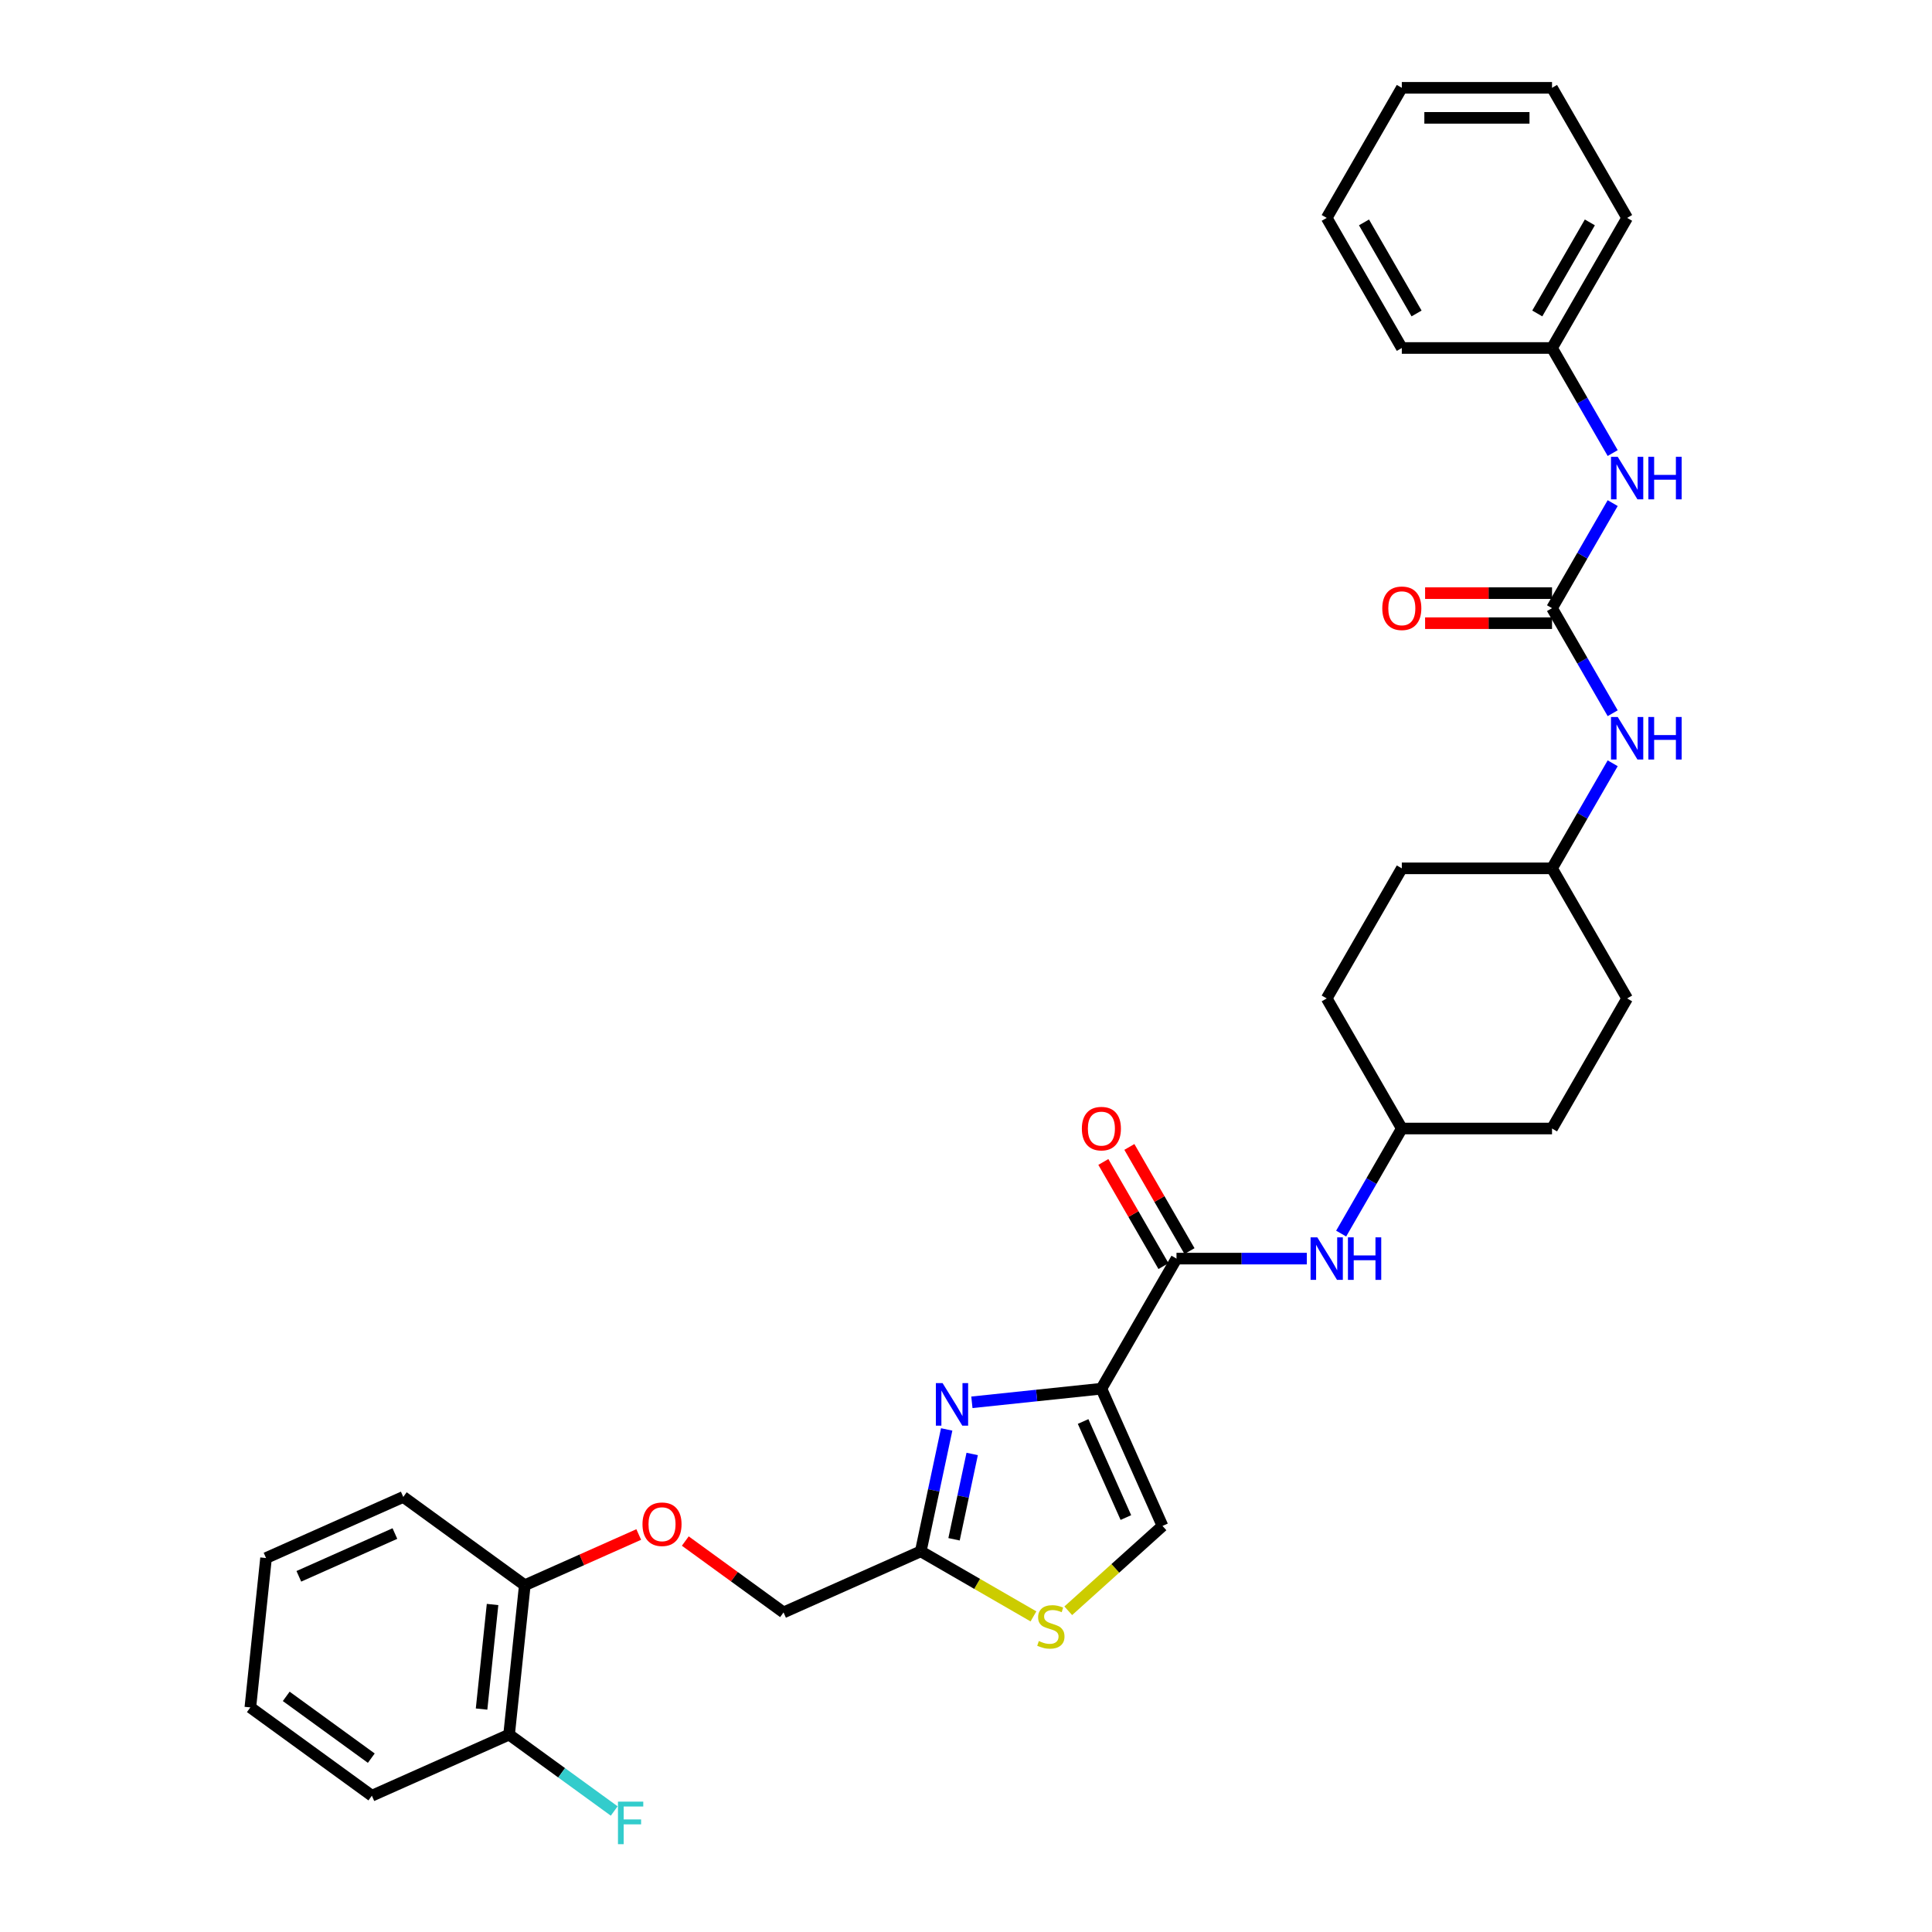 <?xml version='1.0' encoding='iso-8859-1'?>
<svg version='1.1' baseProfile='full'
              xmlns='http://www.w3.org/2000/svg'
                      xmlns:rdkit='http://www.rdkit.org/xml'
                      xmlns:xlink='http://www.w3.org/1999/xlink'
                  xml:space='preserve'
width='1000px' height='1000px' viewBox='0 0 1000 1000'>
<!-- END OF HEADER -->
<rect style='opacity:1.0;fill:#FFFFFF;stroke:none' width='1000' height='1000' x='0' y='0'> </rect>
<path class='bond-0' d='M 834.723,369.168 L 819.025,341.978' style='fill:none;fill-rule:evenodd;stroke:#0000FF;stroke-width:6px;stroke-linecap:butt;stroke-linejoin:miter;stroke-opacity:1' />
<path class='bond-0' d='M 819.025,341.978 L 803.326,314.788' style='fill:none;fill-rule:evenodd;stroke:#000000;stroke-width:6px;stroke-linecap:butt;stroke-linejoin:miter;stroke-opacity:1' />
<path class='bond-1' d='M 834.723,395.074 L 819.025,422.264' style='fill:none;fill-rule:evenodd;stroke:#0000FF;stroke-width:6px;stroke-linecap:butt;stroke-linejoin:miter;stroke-opacity:1' />
<path class='bond-1' d='M 819.025,422.264 L 803.326,449.454' style='fill:none;fill-rule:evenodd;stroke:#000000;stroke-width:6px;stroke-linecap:butt;stroke-linejoin:miter;stroke-opacity:1' />
<path class='bond-2' d='M 803.326,314.788 L 819.025,287.598' style='fill:none;fill-rule:evenodd;stroke:#000000;stroke-width:6px;stroke-linecap:butt;stroke-linejoin:miter;stroke-opacity:1' />
<path class='bond-2' d='M 819.025,287.598 L 834.723,260.407' style='fill:none;fill-rule:evenodd;stroke:#0000FF;stroke-width:6px;stroke-linecap:butt;stroke-linejoin:miter;stroke-opacity:1' />
<path class='bond-3' d='M 803.326,307.013 L 770.477,307.013' style='fill:none;fill-rule:evenodd;stroke:#000000;stroke-width:6px;stroke-linecap:butt;stroke-linejoin:miter;stroke-opacity:1' />
<path class='bond-3' d='M 770.477,307.013 L 737.628,307.013' style='fill:none;fill-rule:evenodd;stroke:#FF0000;stroke-width:6px;stroke-linecap:butt;stroke-linejoin:miter;stroke-opacity:1' />
<path class='bond-3' d='M 803.326,322.563 L 770.477,322.563' style='fill:none;fill-rule:evenodd;stroke:#000000;stroke-width:6px;stroke-linecap:butt;stroke-linejoin:miter;stroke-opacity:1' />
<path class='bond-3' d='M 770.477,322.563 L 737.628,322.563' style='fill:none;fill-rule:evenodd;stroke:#FF0000;stroke-width:6px;stroke-linecap:butt;stroke-linejoin:miter;stroke-opacity:1' />
<path class='bond-4' d='M 834.723,234.501 L 819.025,207.311' style='fill:none;fill-rule:evenodd;stroke:#0000FF;stroke-width:6px;stroke-linecap:butt;stroke-linejoin:miter;stroke-opacity:1' />
<path class='bond-4' d='M 819.025,207.311 L 803.326,180.121' style='fill:none;fill-rule:evenodd;stroke:#000000;stroke-width:6px;stroke-linecap:butt;stroke-linejoin:miter;stroke-opacity:1' />
<path class='bond-5' d='M 803.326,180.121 L 842.201,112.788' style='fill:none;fill-rule:evenodd;stroke:#000000;stroke-width:6px;stroke-linecap:butt;stroke-linejoin:miter;stroke-opacity:1' />
<path class='bond-5' d='M 795.691,162.246 L 822.903,115.113' style='fill:none;fill-rule:evenodd;stroke:#000000;stroke-width:6px;stroke-linecap:butt;stroke-linejoin:miter;stroke-opacity:1' />
<path class='bond-6' d='M 803.326,180.121 L 725.577,180.121' style='fill:none;fill-rule:evenodd;stroke:#000000;stroke-width:6px;stroke-linecap:butt;stroke-linejoin:miter;stroke-opacity:1' />
<path class='bond-7' d='M 842.201,112.788 L 803.326,45.455' style='fill:none;fill-rule:evenodd;stroke:#000000;stroke-width:6px;stroke-linecap:butt;stroke-linejoin:miter;stroke-opacity:1' />
<path class='bond-8' d='M 686.702,516.787 L 725.577,449.454' style='fill:none;fill-rule:evenodd;stroke:#000000;stroke-width:6px;stroke-linecap:butt;stroke-linejoin:miter;stroke-opacity:1' />
<path class='bond-9' d='M 686.702,516.787 L 725.577,584.121' style='fill:none;fill-rule:evenodd;stroke:#000000;stroke-width:6px;stroke-linecap:butt;stroke-linejoin:miter;stroke-opacity:1' />
<path class='bond-10' d='M 608.952,651.454 L 642.68,651.454' style='fill:none;fill-rule:evenodd;stroke:#000000;stroke-width:6px;stroke-linecap:butt;stroke-linejoin:miter;stroke-opacity:1' />
<path class='bond-10' d='M 642.68,651.454 L 676.408,651.454' style='fill:none;fill-rule:evenodd;stroke:#0000FF;stroke-width:6px;stroke-linecap:butt;stroke-linejoin:miter;stroke-opacity:1' />
<path class='bond-11' d='M 615.685,647.566 L 600.122,620.61' style='fill:none;fill-rule:evenodd;stroke:#000000;stroke-width:6px;stroke-linecap:butt;stroke-linejoin:miter;stroke-opacity:1' />
<path class='bond-11' d='M 600.122,620.61 L 584.558,593.653' style='fill:none;fill-rule:evenodd;stroke:#FF0000;stroke-width:6px;stroke-linecap:butt;stroke-linejoin:miter;stroke-opacity:1' />
<path class='bond-11' d='M 602.219,655.341 L 586.655,628.385' style='fill:none;fill-rule:evenodd;stroke:#000000;stroke-width:6px;stroke-linecap:butt;stroke-linejoin:miter;stroke-opacity:1' />
<path class='bond-11' d='M 586.655,628.385 L 571.092,601.428' style='fill:none;fill-rule:evenodd;stroke:#FF0000;stroke-width:6px;stroke-linecap:butt;stroke-linejoin:miter;stroke-opacity:1' />
<path class='bond-12' d='M 608.952,651.454 L 570.077,718.787' style='fill:none;fill-rule:evenodd;stroke:#000000;stroke-width:6px;stroke-linecap:butt;stroke-linejoin:miter;stroke-opacity:1' />
<path class='bond-13' d='M 694.18,638.501 L 709.878,611.311' style='fill:none;fill-rule:evenodd;stroke:#0000FF;stroke-width:6px;stroke-linecap:butt;stroke-linejoin:miter;stroke-opacity:1' />
<path class='bond-13' d='M 709.878,611.311 L 725.577,584.121' style='fill:none;fill-rule:evenodd;stroke:#000000;stroke-width:6px;stroke-linecap:butt;stroke-linejoin:miter;stroke-opacity:1' />
<path class='bond-14' d='M 725.577,584.121 L 803.326,584.121' style='fill:none;fill-rule:evenodd;stroke:#000000;stroke-width:6px;stroke-linecap:butt;stroke-linejoin:miter;stroke-opacity:1' />
<path class='bond-15' d='M 354.711,797.644 L 380.135,816.116' style='fill:none;fill-rule:evenodd;stroke:#FF0000;stroke-width:6px;stroke-linecap:butt;stroke-linejoin:miter;stroke-opacity:1' />
<path class='bond-15' d='M 380.135,816.116 L 405.56,834.589' style='fill:none;fill-rule:evenodd;stroke:#000000;stroke-width:6px;stroke-linecap:butt;stroke-linejoin:miter;stroke-opacity:1' />
<path class='bond-16' d='M 330.608,794.254 L 301.12,807.383' style='fill:none;fill-rule:evenodd;stroke:#FF0000;stroke-width:6px;stroke-linecap:butt;stroke-linejoin:miter;stroke-opacity:1' />
<path class='bond-16' d='M 301.12,807.383 L 271.631,820.512' style='fill:none;fill-rule:evenodd;stroke:#000000;stroke-width:6px;stroke-linecap:butt;stroke-linejoin:miter;stroke-opacity:1' />
<path class='bond-17' d='M 405.56,834.589 L 476.588,802.965' style='fill:none;fill-rule:evenodd;stroke:#000000;stroke-width:6px;stroke-linecap:butt;stroke-linejoin:miter;stroke-opacity:1' />
<path class='bond-18' d='M 552.925,833.733 L 577.313,811.774' style='fill:none;fill-rule:evenodd;stroke:#CCCC00;stroke-width:6px;stroke-linecap:butt;stroke-linejoin:miter;stroke-opacity:1' />
<path class='bond-18' d='M 577.313,811.774 L 601.701,789.815' style='fill:none;fill-rule:evenodd;stroke:#000000;stroke-width:6px;stroke-linecap:butt;stroke-linejoin:miter;stroke-opacity:1' />
<path class='bond-19' d='M 534.918,836.642 L 505.753,819.803' style='fill:none;fill-rule:evenodd;stroke:#CCCC00;stroke-width:6px;stroke-linecap:butt;stroke-linejoin:miter;stroke-opacity:1' />
<path class='bond-19' d='M 505.753,819.803 L 476.588,802.965' style='fill:none;fill-rule:evenodd;stroke:#000000;stroke-width:6px;stroke-linecap:butt;stroke-linejoin:miter;stroke-opacity:1' />
<path class='bond-20' d='M 601.701,789.815 L 570.077,718.787' style='fill:none;fill-rule:evenodd;stroke:#000000;stroke-width:6px;stroke-linecap:butt;stroke-linejoin:miter;stroke-opacity:1' />
<path class='bond-20' d='M 582.752,785.486 L 560.615,735.766' style='fill:none;fill-rule:evenodd;stroke:#000000;stroke-width:6px;stroke-linecap:butt;stroke-linejoin:miter;stroke-opacity:1' />
<path class='bond-21' d='M 192.476,929.46 L 129.576,883.759' style='fill:none;fill-rule:evenodd;stroke:#000000;stroke-width:6px;stroke-linecap:butt;stroke-linejoin:miter;stroke-opacity:1' />
<path class='bond-21' d='M 192.181,910.024 L 148.151,878.034' style='fill:none;fill-rule:evenodd;stroke:#000000;stroke-width:6px;stroke-linecap:butt;stroke-linejoin:miter;stroke-opacity:1' />
<path class='bond-22' d='M 192.476,929.46 L 263.504,897.836' style='fill:none;fill-rule:evenodd;stroke:#000000;stroke-width:6px;stroke-linecap:butt;stroke-linejoin:miter;stroke-opacity:1' />
<path class='bond-23' d='M 129.576,883.759 L 137.703,806.436' style='fill:none;fill-rule:evenodd;stroke:#000000;stroke-width:6px;stroke-linecap:butt;stroke-linejoin:miter;stroke-opacity:1' />
<path class='bond-24' d='M 137.703,806.436 L 208.731,774.812' style='fill:none;fill-rule:evenodd;stroke:#000000;stroke-width:6px;stroke-linecap:butt;stroke-linejoin:miter;stroke-opacity:1' />
<path class='bond-24' d='M 154.682,815.898 L 204.401,793.761' style='fill:none;fill-rule:evenodd;stroke:#000000;stroke-width:6px;stroke-linecap:butt;stroke-linejoin:miter;stroke-opacity:1' />
<path class='bond-25' d='M 208.731,774.812 L 271.631,820.512' style='fill:none;fill-rule:evenodd;stroke:#000000;stroke-width:6px;stroke-linecap:butt;stroke-linejoin:miter;stroke-opacity:1' />
<path class='bond-26' d='M 271.631,820.512 L 263.504,897.836' style='fill:none;fill-rule:evenodd;stroke:#000000;stroke-width:6px;stroke-linecap:butt;stroke-linejoin:miter;stroke-opacity:1' />
<path class='bond-26' d='M 254.948,830.485 L 249.259,884.612' style='fill:none;fill-rule:evenodd;stroke:#000000;stroke-width:6px;stroke-linecap:butt;stroke-linejoin:miter;stroke-opacity:1' />
<path class='bond-27' d='M 263.504,897.836 L 290.71,917.602' style='fill:none;fill-rule:evenodd;stroke:#000000;stroke-width:6px;stroke-linecap:butt;stroke-linejoin:miter;stroke-opacity:1' />
<path class='bond-27' d='M 290.71,917.602 L 317.915,937.368' style='fill:none;fill-rule:evenodd;stroke:#33CCCC;stroke-width:6px;stroke-linecap:butt;stroke-linejoin:miter;stroke-opacity:1' />
<path class='bond-28' d='M 570.077,718.787 L 536.562,722.31' style='fill:none;fill-rule:evenodd;stroke:#000000;stroke-width:6px;stroke-linecap:butt;stroke-linejoin:miter;stroke-opacity:1' />
<path class='bond-28' d='M 536.562,722.31 L 503.047,725.832' style='fill:none;fill-rule:evenodd;stroke:#0000FF;stroke-width:6px;stroke-linecap:butt;stroke-linejoin:miter;stroke-opacity:1' />
<path class='bond-29' d='M 490,739.867 L 483.294,771.416' style='fill:none;fill-rule:evenodd;stroke:#0000FF;stroke-width:6px;stroke-linecap:butt;stroke-linejoin:miter;stroke-opacity:1' />
<path class='bond-29' d='M 483.294,771.416 L 476.588,802.965' style='fill:none;fill-rule:evenodd;stroke:#000000;stroke-width:6px;stroke-linecap:butt;stroke-linejoin:miter;stroke-opacity:1' />
<path class='bond-29' d='M 503.198,752.565 L 498.504,774.649' style='fill:none;fill-rule:evenodd;stroke:#0000FF;stroke-width:6px;stroke-linecap:butt;stroke-linejoin:miter;stroke-opacity:1' />
<path class='bond-29' d='M 498.504,774.649 L 493.81,796.733' style='fill:none;fill-rule:evenodd;stroke:#000000;stroke-width:6px;stroke-linecap:butt;stroke-linejoin:miter;stroke-opacity:1' />
<path class='bond-30' d='M 803.326,584.121 L 842.201,516.787' style='fill:none;fill-rule:evenodd;stroke:#000000;stroke-width:6px;stroke-linecap:butt;stroke-linejoin:miter;stroke-opacity:1' />
<path class='bond-31' d='M 842.201,516.787 L 803.326,449.454' style='fill:none;fill-rule:evenodd;stroke:#000000;stroke-width:6px;stroke-linecap:butt;stroke-linejoin:miter;stroke-opacity:1' />
<path class='bond-32' d='M 803.326,449.454 L 725.577,449.454' style='fill:none;fill-rule:evenodd;stroke:#000000;stroke-width:6px;stroke-linecap:butt;stroke-linejoin:miter;stroke-opacity:1' />
<path class='bond-33' d='M 725.577,180.121 L 686.702,112.788' style='fill:none;fill-rule:evenodd;stroke:#000000;stroke-width:6px;stroke-linecap:butt;stroke-linejoin:miter;stroke-opacity:1' />
<path class='bond-33' d='M 733.212,162.246 L 706,115.113' style='fill:none;fill-rule:evenodd;stroke:#000000;stroke-width:6px;stroke-linecap:butt;stroke-linejoin:miter;stroke-opacity:1' />
<path class='bond-34' d='M 803.326,45.455 L 725.577,45.455' style='fill:none;fill-rule:evenodd;stroke:#000000;stroke-width:6px;stroke-linecap:butt;stroke-linejoin:miter;stroke-opacity:1' />
<path class='bond-34' d='M 791.664,61.005 L 737.239,61.005' style='fill:none;fill-rule:evenodd;stroke:#000000;stroke-width:6px;stroke-linecap:butt;stroke-linejoin:miter;stroke-opacity:1' />
<path class='bond-35' d='M 686.702,112.788 L 725.577,45.455' style='fill:none;fill-rule:evenodd;stroke:#000000;stroke-width:6px;stroke-linecap:butt;stroke-linejoin:miter;stroke-opacity:1' />
<path  class='atom-0' d='M 837.334 371.111
L 844.549 382.774
Q 845.265 383.925, 846.415 386.008
Q 847.566 388.092, 847.628 388.216
L 847.628 371.111
L 850.552 371.111
L 850.552 393.13
L 847.535 393.13
L 839.791 380.379
Q 838.889 378.886, 837.925 377.176
Q 836.992 375.465, 836.712 374.937
L 836.712 393.13
L 833.851 393.13
L 833.851 371.111
L 837.334 371.111
' fill='#0000FF'/>
<path  class='atom-0' d='M 853.195 371.111
L 856.181 371.111
L 856.181 380.473
L 867.439 380.473
L 867.439 371.111
L 870.424 371.111
L 870.424 393.13
L 867.439 393.13
L 867.439 382.961
L 856.181 382.961
L 856.181 393.13
L 853.195 393.13
L 853.195 371.111
' fill='#0000FF'/>
<path  class='atom-2' d='M 837.334 236.445
L 844.549 248.107
Q 845.265 249.258, 846.415 251.342
Q 847.566 253.426, 847.628 253.55
L 847.628 236.445
L 850.552 236.445
L 850.552 258.464
L 847.535 258.464
L 839.791 245.713
Q 838.889 244.22, 837.925 242.509
Q 836.992 240.799, 836.712 240.27
L 836.712 258.464
L 833.851 258.464
L 833.851 236.445
L 837.334 236.445
' fill='#0000FF'/>
<path  class='atom-2' d='M 853.195 236.445
L 856.181 236.445
L 856.181 245.806
L 867.439 245.806
L 867.439 236.445
L 870.424 236.445
L 870.424 258.464
L 867.439 258.464
L 867.439 248.294
L 856.181 248.294
L 856.181 258.464
L 853.195 258.464
L 853.195 236.445
' fill='#0000FF'/>
<path  class='atom-3' d='M 715.469 314.85
Q 715.469 309.563, 718.082 306.608
Q 720.694 303.654, 725.577 303.654
Q 730.459 303.654, 733.072 306.608
Q 735.684 309.563, 735.684 314.85
Q 735.684 320.199, 733.041 323.247
Q 730.397 326.263, 725.577 326.263
Q 720.725 326.263, 718.082 323.247
Q 715.469 320.23, 715.469 314.85
M 725.577 323.775
Q 728.935 323.775, 730.739 321.536
Q 732.574 319.266, 732.574 314.85
Q 732.574 310.527, 730.739 308.35
Q 728.935 306.142, 725.577 306.142
Q 722.218 306.142, 720.383 308.319
Q 718.579 310.496, 718.579 314.85
Q 718.579 319.297, 720.383 321.536
Q 722.218 323.775, 725.577 323.775
' fill='#FF0000'/>
<path  class='atom-8' d='M 681.835 640.445
L 689.05 652.107
Q 689.765 653.258, 690.916 655.341
Q 692.066 657.425, 692.129 657.549
L 692.129 640.445
L 695.052 640.445
L 695.052 662.463
L 692.035 662.463
L 684.291 649.712
Q 683.39 648.219, 682.425 646.509
Q 681.492 644.798, 681.213 644.27
L 681.213 662.463
L 678.351 662.463
L 678.351 640.445
L 681.835 640.445
' fill='#0000FF'/>
<path  class='atom-8' d='M 697.696 640.445
L 700.681 640.445
L 700.681 649.806
L 711.939 649.806
L 711.939 640.445
L 714.925 640.445
L 714.925 662.463
L 711.939 662.463
L 711.939 652.294
L 700.681 652.294
L 700.681 662.463
L 697.696 662.463
L 697.696 640.445
' fill='#0000FF'/>
<path  class='atom-9' d='M 559.97 584.183
Q 559.97 578.896, 562.582 575.941
Q 565.194 572.987, 570.077 572.987
Q 574.96 572.987, 577.572 575.941
Q 580.185 578.896, 580.185 584.183
Q 580.185 589.532, 577.541 592.58
Q 574.898 595.596, 570.077 595.596
Q 565.226 595.596, 562.582 592.58
Q 559.97 589.563, 559.97 584.183
M 570.077 593.108
Q 573.436 593.108, 575.24 590.869
Q 577.075 588.599, 577.075 584.183
Q 577.075 579.86, 575.24 577.683
Q 573.436 575.475, 570.077 575.475
Q 566.718 575.475, 564.883 577.652
Q 563.08 579.829, 563.08 584.183
Q 563.08 588.63, 564.883 590.869
Q 566.718 593.108, 570.077 593.108
' fill='#FF0000'/>
<path  class='atom-11' d='M 332.552 788.951
Q 332.552 783.664, 335.164 780.709
Q 337.777 777.755, 342.659 777.755
Q 347.542 777.755, 350.154 780.709
Q 352.767 783.664, 352.767 788.951
Q 352.767 794.3, 350.123 797.348
Q 347.48 800.364, 342.659 800.364
Q 337.808 800.364, 335.164 797.348
Q 332.552 794.331, 332.552 788.951
M 342.659 797.876
Q 346.018 797.876, 347.822 795.637
Q 349.657 793.367, 349.657 788.951
Q 349.657 784.628, 347.822 782.451
Q 346.018 780.243, 342.659 780.243
Q 339.301 780.243, 337.466 782.42
Q 335.662 784.597, 335.662 788.951
Q 335.662 793.398, 337.466 795.637
Q 339.301 797.876, 342.659 797.876
' fill='#FF0000'/>
<path  class='atom-13' d='M 537.701 849.397
Q 537.95 849.49, 538.977 849.926
Q 540.003 850.361, 541.122 850.641
Q 542.273 850.89, 543.393 850.89
Q 545.476 850.89, 546.689 849.895
Q 547.902 848.868, 547.902 847.096
Q 547.902 845.883, 547.28 845.136
Q 546.689 844.39, 545.756 843.986
Q 544.823 843.581, 543.268 843.115
Q 541.309 842.524, 540.127 841.964
Q 538.977 841.404, 538.137 840.223
Q 537.328 839.041, 537.328 837.05
Q 537.328 834.283, 539.194 832.572
Q 541.091 830.862, 544.823 830.862
Q 547.374 830.862, 550.266 832.074
L 549.551 834.469
Q 546.907 833.381, 544.917 833.381
Q 542.771 833.381, 541.589 834.283
Q 540.407 835.153, 540.438 836.677
Q 540.438 837.859, 541.029 838.574
Q 541.651 839.29, 542.522 839.694
Q 543.424 840.098, 544.917 840.565
Q 546.907 841.187, 548.089 841.809
Q 549.271 842.431, 550.11 843.706
Q 550.981 844.95, 550.981 847.096
Q 550.981 850.143, 548.929 851.792
Q 546.907 853.409, 543.517 853.409
Q 541.558 853.409, 540.065 852.974
Q 538.603 852.569, 536.862 851.854
L 537.701 849.397
' fill='#CCCC00'/>
<path  class='atom-21' d='M 319.859 932.527
L 332.952 932.527
L 332.952 935.046
L 322.813 935.046
L 322.813 941.732
L 331.832 941.732
L 331.832 944.282
L 322.813 944.282
L 322.813 954.545
L 319.859 954.545
L 319.859 932.527
' fill='#33CCCC'/>
<path  class='atom-23' d='M 487.886 715.905
L 495.101 727.567
Q 495.817 728.718, 496.967 730.802
Q 498.118 732.885, 498.18 733.01
L 498.18 715.905
L 501.104 715.905
L 501.104 737.924
L 498.087 737.924
L 490.343 725.173
Q 489.441 723.68, 488.477 721.969
Q 487.544 720.259, 487.264 719.73
L 487.264 737.924
L 484.403 737.924
L 484.403 715.905
L 487.886 715.905
' fill='#0000FF'/>
</svg>
